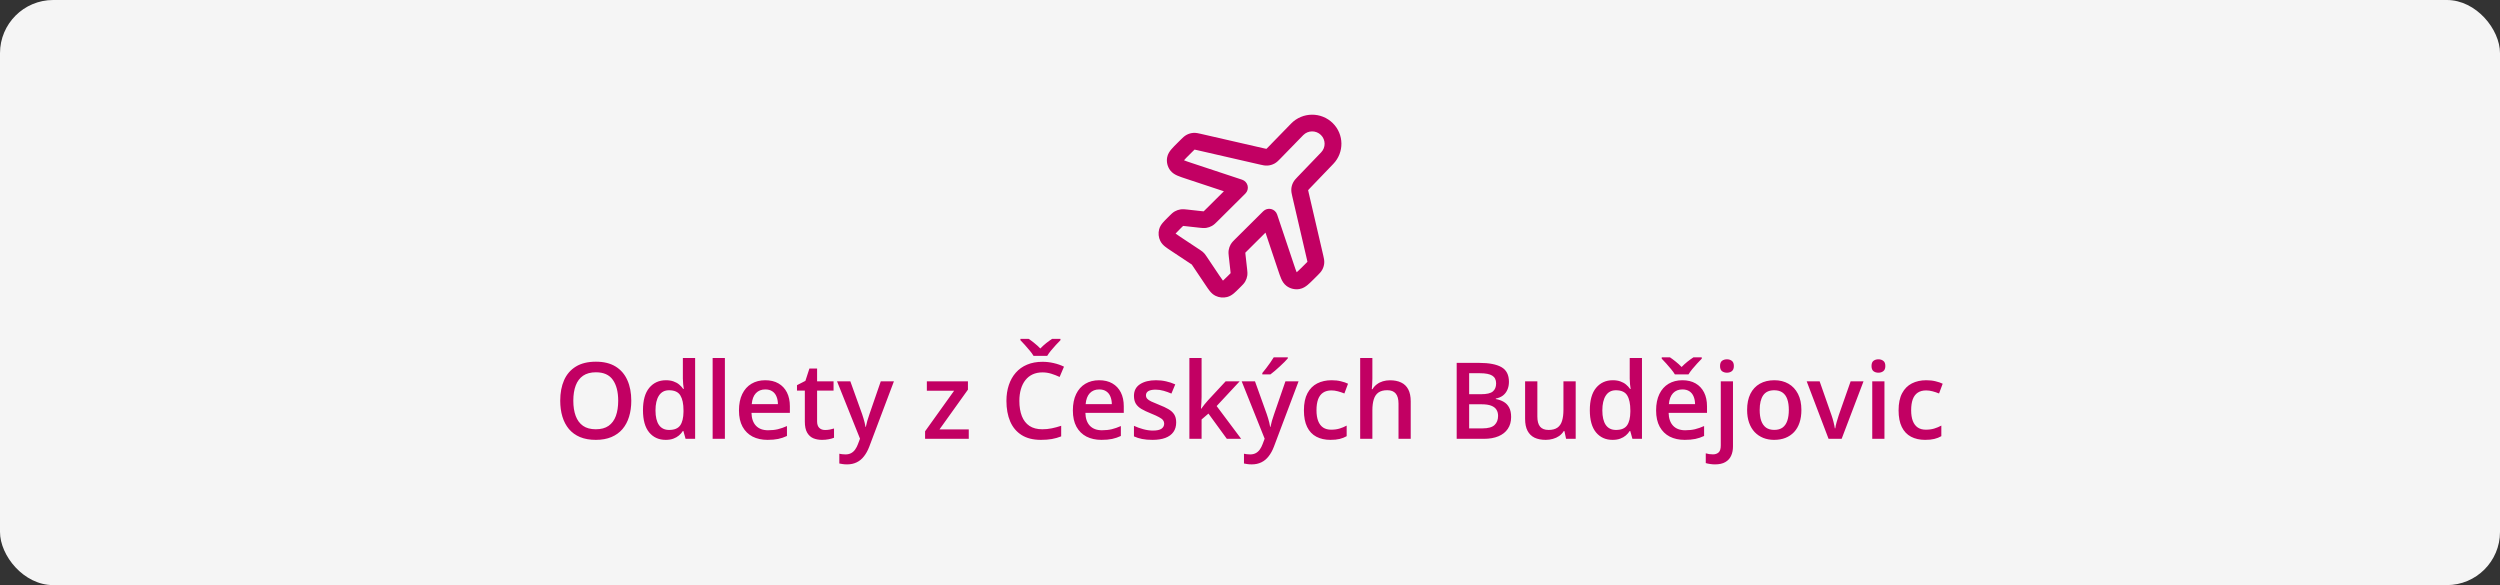 <svg width="376" height="88" viewBox="0 0 376 88" fill="none" xmlns="http://www.w3.org/2000/svg">
<rect x="0" y="0" width="376" height="88" fill="#333333" stroke="none"/>
<rect width="376" height="88" rx="8" fill="#F5F5F5"/>
<path d="M94.945 60.273C94.945 61.154 94.833 61.956 94.609 62.68C94.391 63.398 94.06 64.018 93.617 64.539C93.174 65.055 92.62 65.453 91.953 65.734C91.287 66.016 90.505 66.156 89.609 66.156C88.698 66.156 87.906 66.016 87.234 65.734C86.568 65.453 86.013 65.052 85.57 64.531C85.133 64.01 84.805 63.388 84.586 62.664C84.367 61.94 84.258 61.138 84.258 60.258C84.258 59.081 84.451 58.055 84.836 57.18C85.227 56.3 85.818 55.617 86.609 55.133C87.406 54.643 88.412 54.398 89.625 54.398C90.812 54.398 91.799 54.641 92.586 55.125C93.372 55.609 93.961 56.292 94.352 57.172C94.747 58.047 94.945 59.081 94.945 60.273ZM86.227 60.273C86.227 61.154 86.346 61.917 86.586 62.562C86.826 63.203 87.193 63.698 87.688 64.047C88.188 64.391 88.828 64.562 89.609 64.562C90.396 64.562 91.037 64.391 91.531 64.047C92.026 63.698 92.391 63.203 92.625 62.562C92.859 61.917 92.977 61.154 92.977 60.273C92.977 58.935 92.708 57.888 92.172 57.133C91.641 56.372 90.792 55.992 89.625 55.992C88.844 55.992 88.201 56.164 87.695 56.508C87.195 56.852 86.826 57.344 86.586 57.984C86.346 58.62 86.227 59.383 86.227 60.273ZM100.117 66.156C99.086 66.156 98.258 65.781 97.633 65.031C97.013 64.276 96.703 63.164 96.703 61.695C96.703 60.211 97.018 59.089 97.648 58.328C98.284 57.568 99.12 57.188 100.156 57.188C100.594 57.188 100.977 57.247 101.305 57.367C101.633 57.482 101.914 57.638 102.148 57.836C102.388 58.034 102.591 58.255 102.758 58.5H102.844C102.818 58.339 102.786 58.107 102.75 57.805C102.719 57.497 102.703 57.214 102.703 56.953V53.844H104.547V66H103.109L102.781 64.82H102.703C102.547 65.07 102.349 65.297 102.109 65.5C101.875 65.698 101.594 65.857 101.266 65.977C100.943 66.096 100.56 66.156 100.117 66.156ZM100.633 64.664C101.419 64.664 101.974 64.438 102.297 63.984C102.62 63.531 102.786 62.852 102.797 61.945V61.703C102.797 60.734 102.641 59.992 102.328 59.477C102.016 58.956 101.445 58.695 100.617 58.695C99.956 58.695 99.451 58.964 99.102 59.5C98.758 60.031 98.586 60.773 98.586 61.727C98.586 62.68 98.758 63.409 99.102 63.914C99.451 64.414 99.961 64.664 100.633 64.664ZM109.023 66H107.18V53.844H109.023V66ZM115.094 57.188C115.865 57.188 116.526 57.346 117.078 57.664C117.63 57.982 118.055 58.432 118.352 59.016C118.648 59.599 118.797 60.297 118.797 61.109V62.094H113.023C113.044 62.932 113.268 63.578 113.695 64.031C114.128 64.484 114.732 64.711 115.508 64.711C116.06 64.711 116.555 64.659 116.992 64.555C117.435 64.445 117.891 64.287 118.359 64.078V65.57C117.927 65.773 117.487 65.922 117.039 66.016C116.591 66.109 116.055 66.156 115.43 66.156C114.581 66.156 113.833 65.992 113.188 65.664C112.547 65.331 112.044 64.836 111.68 64.18C111.32 63.523 111.141 62.708 111.141 61.734C111.141 60.766 111.305 59.943 111.633 59.266C111.961 58.589 112.422 58.073 113.016 57.719C113.609 57.365 114.302 57.188 115.094 57.188ZM115.094 58.57C114.516 58.57 114.047 58.758 113.688 59.133C113.333 59.508 113.125 60.057 113.062 60.781H117C116.995 60.349 116.922 59.966 116.781 59.633C116.646 59.3 116.438 59.039 116.156 58.852C115.88 58.664 115.526 58.57 115.094 58.57ZM124.086 64.672C124.326 64.672 124.562 64.651 124.797 64.609C125.031 64.562 125.245 64.508 125.438 64.445V65.836C125.234 65.924 124.971 66 124.648 66.062C124.326 66.125 123.99 66.156 123.641 66.156C123.151 66.156 122.711 66.076 122.32 65.914C121.93 65.747 121.62 65.463 121.391 65.062C121.161 64.662 121.047 64.107 121.047 63.398V58.75H119.867V57.93L121.133 57.281L121.734 55.43H122.891V57.352H125.367V58.75H122.891V63.375C122.891 63.812 123 64.138 123.219 64.352C123.438 64.565 123.727 64.672 124.086 64.672ZM125.891 57.352H127.891L129.664 62.289C129.742 62.513 129.812 62.734 129.875 62.953C129.943 63.167 130 63.378 130.047 63.586C130.099 63.794 130.141 64.003 130.172 64.211H130.219C130.271 63.94 130.344 63.638 130.438 63.305C130.536 62.966 130.646 62.628 130.766 62.289L132.469 57.352H134.445L130.734 67.188C130.521 67.75 130.258 68.229 129.945 68.625C129.638 69.026 129.273 69.328 128.852 69.531C128.43 69.74 127.948 69.844 127.406 69.844C127.146 69.844 126.919 69.828 126.727 69.797C126.534 69.771 126.37 69.742 126.234 69.711V68.242C126.344 68.268 126.482 68.292 126.648 68.312C126.815 68.333 126.987 68.344 127.164 68.344C127.492 68.344 127.776 68.279 128.016 68.148C128.255 68.018 128.458 67.833 128.625 67.594C128.792 67.359 128.93 67.091 129.039 66.789L129.344 65.977L125.891 57.352ZM145.703 66H139.133V64.867L143.5 58.766H139.398V57.352H145.578V58.602L141.297 64.586H145.703V66ZM156.781 56.008C156.234 56.008 155.745 56.107 155.312 56.305C154.885 56.503 154.523 56.789 154.227 57.164C153.93 57.534 153.703 57.984 153.547 58.516C153.391 59.042 153.312 59.635 153.312 60.297C153.312 61.182 153.438 61.945 153.688 62.586C153.938 63.221 154.318 63.711 154.828 64.055C155.339 64.393 155.984 64.562 156.766 64.562C157.25 64.562 157.721 64.516 158.18 64.422C158.638 64.328 159.112 64.201 159.602 64.039V65.633C159.138 65.815 158.669 65.948 158.195 66.031C157.721 66.115 157.174 66.156 156.555 66.156C155.388 66.156 154.419 65.914 153.648 65.43C152.883 64.945 152.31 64.263 151.93 63.383C151.555 62.503 151.367 61.471 151.367 60.289C151.367 59.425 151.487 58.633 151.727 57.914C151.966 57.195 152.315 56.575 152.773 56.055C153.232 55.529 153.797 55.125 154.469 54.844C155.146 54.557 155.919 54.414 156.789 54.414C157.362 54.414 157.924 54.479 158.477 54.609C159.034 54.734 159.549 54.914 160.023 55.148L159.367 56.695C158.971 56.508 158.557 56.346 158.125 56.211C157.693 56.075 157.245 56.008 156.781 56.008ZM155.445 53.523C155.305 53.284 155.115 53.021 154.875 52.734C154.641 52.443 154.396 52.159 154.141 51.883C153.891 51.607 153.667 51.367 153.469 51.164V50.961H154.711C154.987 51.148 155.279 51.367 155.586 51.617C155.898 51.862 156.19 52.128 156.461 52.414C156.737 52.128 157.031 51.859 157.344 51.609C157.661 51.359 157.961 51.143 158.242 50.961H159.492V51.164C159.294 51.362 159.065 51.602 158.805 51.883C158.549 52.159 158.302 52.443 158.062 52.734C157.828 53.021 157.641 53.284 157.5 53.523H155.445ZM165.312 57.188C166.083 57.188 166.745 57.346 167.297 57.664C167.849 57.982 168.273 58.432 168.57 59.016C168.867 59.599 169.016 60.297 169.016 61.109V62.094H163.242C163.263 62.932 163.487 63.578 163.914 64.031C164.346 64.484 164.951 64.711 165.727 64.711C166.279 64.711 166.773 64.659 167.211 64.555C167.654 64.445 168.109 64.287 168.578 64.078V65.57C168.146 65.773 167.706 65.922 167.258 66.016C166.81 66.109 166.273 66.156 165.648 66.156C164.799 66.156 164.052 65.992 163.406 65.664C162.766 65.331 162.263 64.836 161.898 64.18C161.539 63.523 161.359 62.708 161.359 61.734C161.359 60.766 161.523 59.943 161.852 59.266C162.18 58.589 162.641 58.073 163.234 57.719C163.828 57.365 164.521 57.188 165.312 57.188ZM165.312 58.57C164.734 58.57 164.266 58.758 163.906 59.133C163.552 59.508 163.344 60.057 163.281 60.781H167.219C167.214 60.349 167.141 59.966 167 59.633C166.865 59.3 166.656 59.039 166.375 58.852C166.099 58.664 165.745 58.57 165.312 58.57ZM176.898 63.531C176.898 64.099 176.76 64.578 176.484 64.969C176.208 65.359 175.805 65.656 175.273 65.859C174.747 66.057 174.102 66.156 173.336 66.156C172.732 66.156 172.211 66.112 171.773 66.023C171.341 65.94 170.932 65.81 170.547 65.633V64.047C170.958 64.24 171.419 64.406 171.93 64.547C172.445 64.688 172.932 64.758 173.391 64.758C173.995 64.758 174.43 64.664 174.695 64.477C174.961 64.284 175.094 64.029 175.094 63.711C175.094 63.523 175.039 63.357 174.93 63.211C174.826 63.06 174.628 62.906 174.336 62.75C174.049 62.589 173.628 62.396 173.07 62.172C172.523 61.953 172.062 61.734 171.688 61.516C171.312 61.297 171.029 61.034 170.836 60.727C170.643 60.414 170.547 60.016 170.547 59.531C170.547 58.766 170.849 58.185 171.453 57.789C172.062 57.388 172.867 57.188 173.867 57.188C174.398 57.188 174.898 57.242 175.367 57.352C175.841 57.456 176.305 57.609 176.758 57.812L176.18 59.195C175.789 59.023 175.396 58.883 175 58.773C174.609 58.659 174.211 58.602 173.805 58.602C173.331 58.602 172.969 58.675 172.719 58.82C172.474 58.966 172.352 59.175 172.352 59.445C172.352 59.648 172.411 59.82 172.531 59.961C172.651 60.102 172.857 60.242 173.148 60.383C173.445 60.523 173.857 60.698 174.383 60.906C174.898 61.104 175.344 61.312 175.719 61.531C176.099 61.745 176.391 62.008 176.594 62.32C176.797 62.633 176.898 63.036 176.898 63.531ZM180.719 53.844V59.719C180.719 59.984 180.708 60.276 180.688 60.594C180.667 60.906 180.646 61.2 180.625 61.477H180.664C180.799 61.294 180.961 61.081 181.148 60.836C181.341 60.591 181.523 60.378 181.695 60.195L184.336 57.352H186.445L182.984 61.07L186.672 66H184.516L181.75 62.203L180.719 63.086V66H178.883V53.844H180.719ZM186.75 57.352H188.75L190.523 62.289C190.602 62.513 190.672 62.734 190.734 62.953C190.802 63.167 190.859 63.378 190.906 63.586C190.958 63.794 191 64.003 191.031 64.211H191.078C191.13 63.94 191.203 63.638 191.297 63.305C191.396 62.966 191.505 62.628 191.625 62.289L193.328 57.352H195.305L191.594 67.188C191.38 67.75 191.117 68.229 190.805 68.625C190.497 69.026 190.133 69.328 189.711 69.531C189.289 69.74 188.807 69.844 188.266 69.844C188.005 69.844 187.779 69.828 187.586 69.797C187.393 69.771 187.229 69.742 187.094 69.711V68.242C187.203 68.268 187.341 68.292 187.508 68.312C187.674 68.333 187.846 68.344 188.023 68.344C188.352 68.344 188.635 68.279 188.875 68.148C189.115 68.018 189.318 67.833 189.484 67.594C189.651 67.359 189.789 67.091 189.898 66.789L190.203 65.977L186.75 57.352ZM193.688 53.742V53.898C193.562 54.05 193.393 54.232 193.18 54.445C192.966 54.654 192.734 54.875 192.484 55.109C192.234 55.339 191.987 55.56 191.742 55.773C191.497 55.982 191.276 56.159 191.078 56.305H189.852V56.102C190.023 55.904 190.214 55.667 190.422 55.391C190.635 55.115 190.844 54.831 191.047 54.539C191.255 54.247 191.43 53.982 191.57 53.742H193.688ZM200.102 66.156C199.284 66.156 198.576 65.997 197.977 65.68C197.378 65.362 196.917 64.875 196.594 64.219C196.271 63.562 196.109 62.729 196.109 61.719C196.109 60.667 196.286 59.807 196.641 59.141C196.995 58.474 197.484 57.982 198.109 57.664C198.74 57.346 199.461 57.188 200.273 57.188C200.789 57.188 201.255 57.24 201.672 57.344C202.094 57.443 202.451 57.565 202.742 57.711L202.195 59.18C201.878 59.05 201.552 58.94 201.219 58.852C200.885 58.763 200.565 58.719 200.258 58.719C199.753 58.719 199.331 58.831 198.992 59.055C198.659 59.279 198.409 59.612 198.242 60.055C198.081 60.497 198 61.047 198 61.703C198 62.339 198.083 62.875 198.25 63.312C198.417 63.745 198.664 64.073 198.992 64.297C199.32 64.516 199.724 64.625 200.203 64.625C200.677 64.625 201.102 64.568 201.477 64.453C201.852 64.338 202.206 64.19 202.539 64.008V65.602C202.211 65.789 201.859 65.927 201.484 66.016C201.109 66.109 200.648 66.156 200.102 66.156ZM206.406 53.844V56.898C206.406 57.216 206.396 57.526 206.375 57.828C206.359 58.13 206.341 58.365 206.32 58.531H206.422C206.604 58.229 206.828 57.982 207.094 57.789C207.359 57.591 207.656 57.443 207.984 57.344C208.318 57.245 208.672 57.195 209.047 57.195C209.708 57.195 210.271 57.307 210.734 57.531C211.198 57.75 211.552 58.091 211.797 58.555C212.047 59.018 212.172 59.62 212.172 60.359V66H210.336V60.703C210.336 60.031 210.198 59.529 209.922 59.195C209.646 58.857 209.219 58.688 208.641 58.688C208.083 58.688 207.641 58.805 207.312 59.039C206.99 59.268 206.758 59.609 206.617 60.062C206.477 60.51 206.406 61.057 206.406 61.703V66H204.57V53.844H206.406ZM219.086 54.578H222.484C223.958 54.578 225.07 54.792 225.82 55.219C226.57 55.646 226.945 56.383 226.945 57.43C226.945 57.867 226.867 58.263 226.711 58.617C226.56 58.966 226.339 59.255 226.047 59.484C225.755 59.708 225.396 59.859 224.969 59.938V60.016C225.411 60.094 225.805 60.232 226.148 60.43C226.497 60.628 226.771 60.911 226.969 61.281C227.172 61.651 227.273 62.13 227.273 62.719C227.273 63.417 227.107 64.01 226.773 64.5C226.445 64.99 225.974 65.362 225.359 65.617C224.75 65.872 224.026 66 223.188 66H219.086V54.578ZM220.961 59.289H222.758C223.607 59.289 224.195 59.151 224.523 58.875C224.852 58.599 225.016 58.195 225.016 57.664C225.016 57.122 224.82 56.732 224.43 56.492C224.044 56.253 223.43 56.133 222.586 56.133H220.961V59.289ZM220.961 60.805V64.43H222.938C223.812 64.43 224.427 64.26 224.781 63.922C225.135 63.583 225.312 63.125 225.312 62.547C225.312 62.193 225.232 61.885 225.07 61.625C224.914 61.365 224.656 61.164 224.297 61.023C223.938 60.878 223.453 60.805 222.844 60.805H220.961ZM236.984 57.352V66H235.539L235.289 64.836H235.188C235.005 65.133 234.773 65.38 234.492 65.578C234.211 65.771 233.898 65.914 233.555 66.008C233.211 66.107 232.849 66.156 232.469 66.156C231.818 66.156 231.26 66.047 230.797 65.828C230.339 65.604 229.987 65.26 229.742 64.797C229.497 64.333 229.375 63.734 229.375 63V57.352H231.219V62.656C231.219 63.328 231.354 63.831 231.625 64.164C231.901 64.497 232.328 64.664 232.906 64.664C233.464 64.664 233.906 64.549 234.234 64.32C234.562 64.091 234.794 63.753 234.93 63.305C235.07 62.857 235.141 62.307 235.141 61.656V57.352H236.984ZM242.523 66.156C241.492 66.156 240.664 65.781 240.039 65.031C239.419 64.276 239.109 63.164 239.109 61.695C239.109 60.211 239.424 59.089 240.055 58.328C240.69 57.568 241.526 57.188 242.562 57.188C243 57.188 243.383 57.247 243.711 57.367C244.039 57.482 244.32 57.638 244.555 57.836C244.794 58.034 244.997 58.255 245.164 58.5H245.25C245.224 58.339 245.193 58.107 245.156 57.805C245.125 57.497 245.109 57.214 245.109 56.953V53.844H246.953V66H245.516L245.188 64.82H245.109C244.953 65.07 244.755 65.297 244.516 65.5C244.281 65.698 244 65.857 243.672 65.977C243.349 66.096 242.966 66.156 242.523 66.156ZM243.039 64.664C243.826 64.664 244.38 64.438 244.703 63.984C245.026 63.531 245.193 62.852 245.203 61.945V61.703C245.203 60.734 245.047 59.992 244.734 59.477C244.422 58.956 243.852 58.695 243.023 58.695C242.362 58.695 241.857 58.964 241.508 59.5C241.164 60.031 240.992 60.773 240.992 61.727C240.992 62.68 241.164 63.409 241.508 63.914C241.857 64.414 242.367 64.664 243.039 64.664ZM253.031 57.188C253.802 57.188 254.464 57.346 255.016 57.664C255.568 57.982 255.992 58.432 256.289 59.016C256.586 59.599 256.734 60.297 256.734 61.109V62.094H250.961C250.982 62.932 251.206 63.578 251.633 64.031C252.065 64.484 252.669 64.711 253.445 64.711C253.997 64.711 254.492 64.659 254.93 64.555C255.372 64.445 255.828 64.287 256.297 64.078V65.57C255.865 65.773 255.424 65.922 254.977 66.016C254.529 66.109 253.992 66.156 253.367 66.156C252.518 66.156 251.771 65.992 251.125 65.664C250.484 65.331 249.982 64.836 249.617 64.18C249.258 63.523 249.078 62.708 249.078 61.734C249.078 60.766 249.242 59.943 249.57 59.266C249.898 58.589 250.359 58.073 250.953 57.719C251.547 57.365 252.24 57.188 253.031 57.188ZM253.031 58.57C252.453 58.57 251.984 58.758 251.625 59.133C251.271 59.508 251.062 60.057 251 60.781H254.938C254.932 60.349 254.859 59.966 254.719 59.633C254.583 59.3 254.375 59.039 254.094 58.852C253.818 58.664 253.464 58.57 253.031 58.57ZM251.898 56.305C251.758 56.065 251.568 55.802 251.328 55.516C251.094 55.224 250.849 54.94 250.594 54.664C250.344 54.388 250.12 54.148 249.922 53.945V53.742H251.164C251.44 53.93 251.732 54.148 252.039 54.398C252.352 54.643 252.643 54.909 252.914 55.195C253.19 54.909 253.484 54.641 253.797 54.391C254.115 54.141 254.414 53.925 254.695 53.742H255.945V53.945C255.747 54.143 255.518 54.383 255.258 54.664C255.003 54.94 254.755 55.224 254.516 55.516C254.281 55.802 254.094 56.065 253.953 56.305H251.898ZM257.938 69.844C257.667 69.844 257.409 69.823 257.164 69.781C256.919 69.745 256.714 69.701 256.547 69.648V68.18C256.724 68.232 256.896 68.271 257.062 68.297C257.229 68.323 257.419 68.336 257.633 68.336C257.971 68.336 258.25 68.242 258.469 68.055C258.693 67.867 258.805 67.51 258.805 66.984V57.352H260.641V67.148C260.641 67.674 260.547 68.141 260.359 68.547C260.177 68.953 259.885 69.271 259.484 69.5C259.089 69.729 258.573 69.844 257.938 69.844ZM258.695 55.047C258.695 54.677 258.794 54.417 258.992 54.266C259.195 54.115 259.443 54.039 259.734 54.039C260.016 54.039 260.258 54.115 260.461 54.266C260.669 54.417 260.773 54.677 260.773 55.047C260.773 55.411 260.669 55.672 260.461 55.828C260.258 55.979 260.016 56.055 259.734 56.055C259.443 56.055 259.195 55.979 258.992 55.828C258.794 55.672 258.695 55.411 258.695 55.047ZM270.93 61.656C270.93 62.375 270.836 63.013 270.648 63.57C270.461 64.128 270.188 64.599 269.828 64.984C269.469 65.365 269.036 65.656 268.531 65.859C268.026 66.057 267.456 66.156 266.82 66.156C266.227 66.156 265.682 66.057 265.188 65.859C264.693 65.656 264.263 65.365 263.898 64.984C263.539 64.599 263.26 64.128 263.062 63.57C262.865 63.013 262.766 62.375 262.766 61.656C262.766 60.703 262.93 59.896 263.258 59.234C263.591 58.568 264.065 58.06 264.68 57.711C265.294 57.362 266.026 57.188 266.875 57.188C267.672 57.188 268.375 57.362 268.984 57.711C269.594 58.06 270.07 58.568 270.414 59.234C270.758 59.901 270.93 60.708 270.93 61.656ZM264.656 61.656C264.656 62.286 264.732 62.825 264.883 63.273C265.039 63.721 265.279 64.065 265.602 64.305C265.924 64.539 266.341 64.656 266.852 64.656C267.362 64.656 267.779 64.539 268.102 64.305C268.424 64.065 268.661 63.721 268.812 63.273C268.964 62.825 269.039 62.286 269.039 61.656C269.039 61.026 268.964 60.492 268.812 60.055C268.661 59.612 268.424 59.276 268.102 59.047C267.779 58.812 267.359 58.695 266.844 58.695C266.083 58.695 265.529 58.95 265.18 59.461C264.831 59.971 264.656 60.703 264.656 61.656ZM275.016 66L271.727 57.352H273.672L275.453 62.43C275.568 62.753 275.672 63.102 275.766 63.477C275.859 63.852 275.924 64.167 275.961 64.422H276.023C276.06 64.156 276.13 63.839 276.234 63.469C276.339 63.094 276.445 62.747 276.555 62.43L278.336 57.352H280.273L276.984 66H275.016ZM283.422 57.352V66H281.586V57.352H283.422ZM282.516 54.039C282.797 54.039 283.039 54.115 283.242 54.266C283.451 54.417 283.555 54.677 283.555 55.047C283.555 55.411 283.451 55.672 283.242 55.828C283.039 55.979 282.797 56.055 282.516 56.055C282.224 56.055 281.977 55.979 281.773 55.828C281.576 55.672 281.477 55.411 281.477 55.047C281.477 54.677 281.576 54.417 281.773 54.266C281.977 54.115 282.224 54.039 282.516 54.039ZM289.539 66.156C288.721 66.156 288.013 65.997 287.414 65.68C286.815 65.362 286.354 64.875 286.031 64.219C285.708 63.562 285.547 62.729 285.547 61.719C285.547 60.667 285.724 59.807 286.078 59.141C286.432 58.474 286.922 57.982 287.547 57.664C288.177 57.346 288.898 57.188 289.711 57.188C290.227 57.188 290.693 57.24 291.109 57.344C291.531 57.443 291.888 57.565 292.18 57.711L291.633 59.18C291.315 59.05 290.99 58.94 290.656 58.852C290.323 58.763 290.003 58.719 289.695 58.719C289.19 58.719 288.768 58.831 288.43 59.055C288.096 59.279 287.846 59.612 287.68 60.055C287.518 60.497 287.438 61.047 287.438 61.703C287.438 62.339 287.521 62.875 287.688 63.312C287.854 63.745 288.102 64.073 288.43 64.297C288.758 64.516 289.161 64.625 289.641 64.625C290.115 64.625 290.539 64.568 290.914 64.453C291.289 64.338 291.643 64.19 291.977 64.008V65.602C291.648 65.789 291.297 65.927 290.922 66.016C290.547 66.109 290.086 66.156 289.539 66.156Z" fill="#C20063"/>
<path fill-rule="evenodd" clip-rule="evenodd" d="M194.184 18.582C195.895 16.826 198.722 16.803 200.461 18.532C202.152 20.213 202.183 22.928 200.531 24.648L197.019 28.303C196.872 28.456 196.798 28.534 196.747 28.594L196.742 28.599L196.743 28.605C196.757 28.682 196.781 28.787 196.829 28.993L199.013 38.4C199.019 38.427 199.026 38.454 199.032 38.483C199.104 38.788 199.195 39.172 199.165 39.565C199.138 39.904 199.043 40.234 198.884 40.536C198.701 40.884 198.419 41.162 198.195 41.383C198.174 41.404 198.154 41.424 198.134 41.444L197.629 41.946C197.277 42.295 196.955 42.616 196.669 42.852C196.375 43.096 195.974 43.377 195.451 43.469C194.766 43.59 194.061 43.425 193.503 43.013C193.076 42.697 192.844 42.267 192.691 41.919C192.542 41.58 192.397 41.15 192.24 40.682L190.33 34.987L187.548 37.752C187.413 37.886 187.345 37.954 187.298 38.006L187.295 38.01L187.295 38.015C187.299 38.085 187.309 38.18 187.33 38.368L187.563 40.445C187.565 40.469 187.568 40.494 187.571 40.519C187.602 40.792 187.642 41.136 187.587 41.479C187.539 41.776 187.438 42.062 187.288 42.324C187.116 42.626 186.869 42.87 186.673 43.063C186.655 43.081 186.637 43.099 186.62 43.116L186.37 43.364L186.338 43.396C186.067 43.665 185.809 43.922 185.575 44.117C185.323 44.327 184.996 44.558 184.566 44.669C183.983 44.82 183.365 44.759 182.824 44.497C182.425 44.305 182.149 44.015 181.943 43.76C181.752 43.523 181.55 43.221 181.337 42.904L179.329 39.911C179.285 39.844 179.262 39.811 179.246 39.787L179.245 39.786L179.243 39.785C179.22 39.768 179.187 39.746 179.119 39.702L176.108 37.706C175.789 37.495 175.485 37.294 175.246 37.104C174.99 36.9 174.698 36.626 174.504 36.229C174.241 35.691 174.18 35.076 174.332 34.497C174.444 34.07 174.675 33.745 174.887 33.495C175.083 33.262 175.341 33.005 175.612 32.736L175.894 32.456C175.911 32.439 175.929 32.421 175.947 32.403C176.142 32.208 176.387 31.963 176.691 31.791C176.954 31.643 177.242 31.542 177.541 31.495C177.887 31.44 178.232 31.48 178.507 31.511C178.532 31.514 178.557 31.516 178.581 31.519L180.671 31.75C180.861 31.771 180.957 31.781 181.026 31.785L181.032 31.785L181.036 31.782C181.088 31.735 181.156 31.668 181.291 31.534L184.074 28.768L178.343 26.87C177.872 26.714 177.439 26.57 177.099 26.422C176.748 26.27 176.315 26.039 175.998 25.615C175.584 25.06 175.417 24.36 175.538 23.679C175.631 23.159 175.915 22.76 176.16 22.468C176.397 22.184 176.72 21.864 177.071 21.514C177.083 21.502 177.096 21.49 177.108 21.478L177.577 21.012C177.596 20.992 177.617 20.972 177.637 20.951C177.86 20.729 178.139 20.449 178.49 20.267C178.794 20.109 179.126 20.014 179.467 19.988C179.862 19.958 180.248 20.048 180.556 20.12C180.584 20.126 180.612 20.133 180.64 20.139L190.068 22.302C190.277 22.349 190.384 22.374 190.463 22.387L190.469 22.388L190.474 22.384C190.533 22.33 190.609 22.252 190.759 22.099L194.184 18.582ZM198.673 20.308C197.932 19.572 196.729 19.582 196.001 20.33L192.575 23.846C192.556 23.866 192.536 23.886 192.516 23.907C192.301 24.129 192.031 24.408 191.692 24.594C191.371 24.77 191.016 24.874 190.65 24.9C190.263 24.928 189.884 24.839 189.582 24.769C189.554 24.762 189.526 24.756 189.5 24.75L180.071 22.587C179.858 22.538 179.749 22.514 179.67 22.5L179.663 22.499L179.658 22.504C179.598 22.557 179.519 22.635 179.364 22.789L178.896 23.255C178.495 23.653 178.257 23.891 178.103 24.075C178.094 24.086 178.086 24.096 178.078 24.105C178.089 24.11 178.101 24.115 178.114 24.121C178.335 24.217 178.655 24.325 179.192 24.503L186.813 27.027C187.229 27.165 187.543 27.507 187.644 27.931C187.744 28.354 187.617 28.8 187.307 29.108L183.079 33.31C183.062 33.327 183.044 33.345 183.026 33.363C182.831 33.558 182.586 33.803 182.282 33.975C182.019 34.123 181.731 34.224 181.432 34.271C181.086 34.326 180.741 34.287 180.466 34.255C180.441 34.252 180.416 34.25 180.392 34.247L178.302 34.016C178.112 33.995 178.016 33.985 177.947 33.981L177.941 33.981L177.937 33.984C177.885 34.031 177.817 34.098 177.682 34.232L177.432 34.481C177.117 34.794 176.94 34.972 176.823 35.11C176.818 35.116 176.813 35.122 176.808 35.128C176.814 35.132 176.82 35.137 176.826 35.142C176.968 35.255 177.177 35.395 177.548 35.641L180.521 37.611C180.53 37.617 180.539 37.622 180.548 37.628C180.646 37.693 180.77 37.775 180.886 37.874C180.988 37.96 181.082 38.054 181.168 38.154C181.268 38.27 181.35 38.393 181.416 38.491C181.422 38.5 181.427 38.509 181.433 38.517L183.415 41.472C183.663 41.841 183.803 42.049 183.917 42.189C183.922 42.196 183.927 42.202 183.932 42.208C183.937 42.203 183.943 42.198 183.95 42.193C184.089 42.077 184.268 41.9 184.583 41.587L184.832 41.339C184.967 41.205 185.035 41.137 185.082 41.086L185.086 41.081L185.085 41.076C185.081 41.007 185.071 40.911 185.05 40.723L184.818 38.646C184.815 38.622 184.812 38.597 184.809 38.572C184.778 38.299 184.738 37.956 184.794 37.612C184.841 37.315 184.942 37.029 185.092 36.767C185.265 36.465 185.511 36.221 185.707 36.028C185.725 36.01 185.743 35.992 185.76 35.975L189.989 31.773C190.299 31.465 190.747 31.338 191.173 31.438C191.599 31.538 191.943 31.851 192.082 32.264L194.622 39.838C194.801 40.372 194.909 40.69 195.006 40.91C195.012 40.923 195.017 40.934 195.022 40.945C195.032 40.938 195.042 40.93 195.052 40.921C195.238 40.767 195.477 40.531 195.878 40.133L196.347 39.667C196.501 39.513 196.58 39.435 196.633 39.375L196.638 39.37L196.637 39.363C196.623 39.284 196.599 39.176 196.549 38.965L194.365 29.558C194.359 29.532 194.353 29.505 194.346 29.477C194.276 29.179 194.188 28.805 194.215 28.421C194.238 28.09 194.327 27.766 194.478 27.469C194.651 27.126 194.92 26.848 195.133 26.628C195.153 26.607 195.172 26.587 195.191 26.568L198.703 22.912C199.406 22.18 199.393 21.024 198.673 20.308Z" fill="#C20063"/>
</svg>
